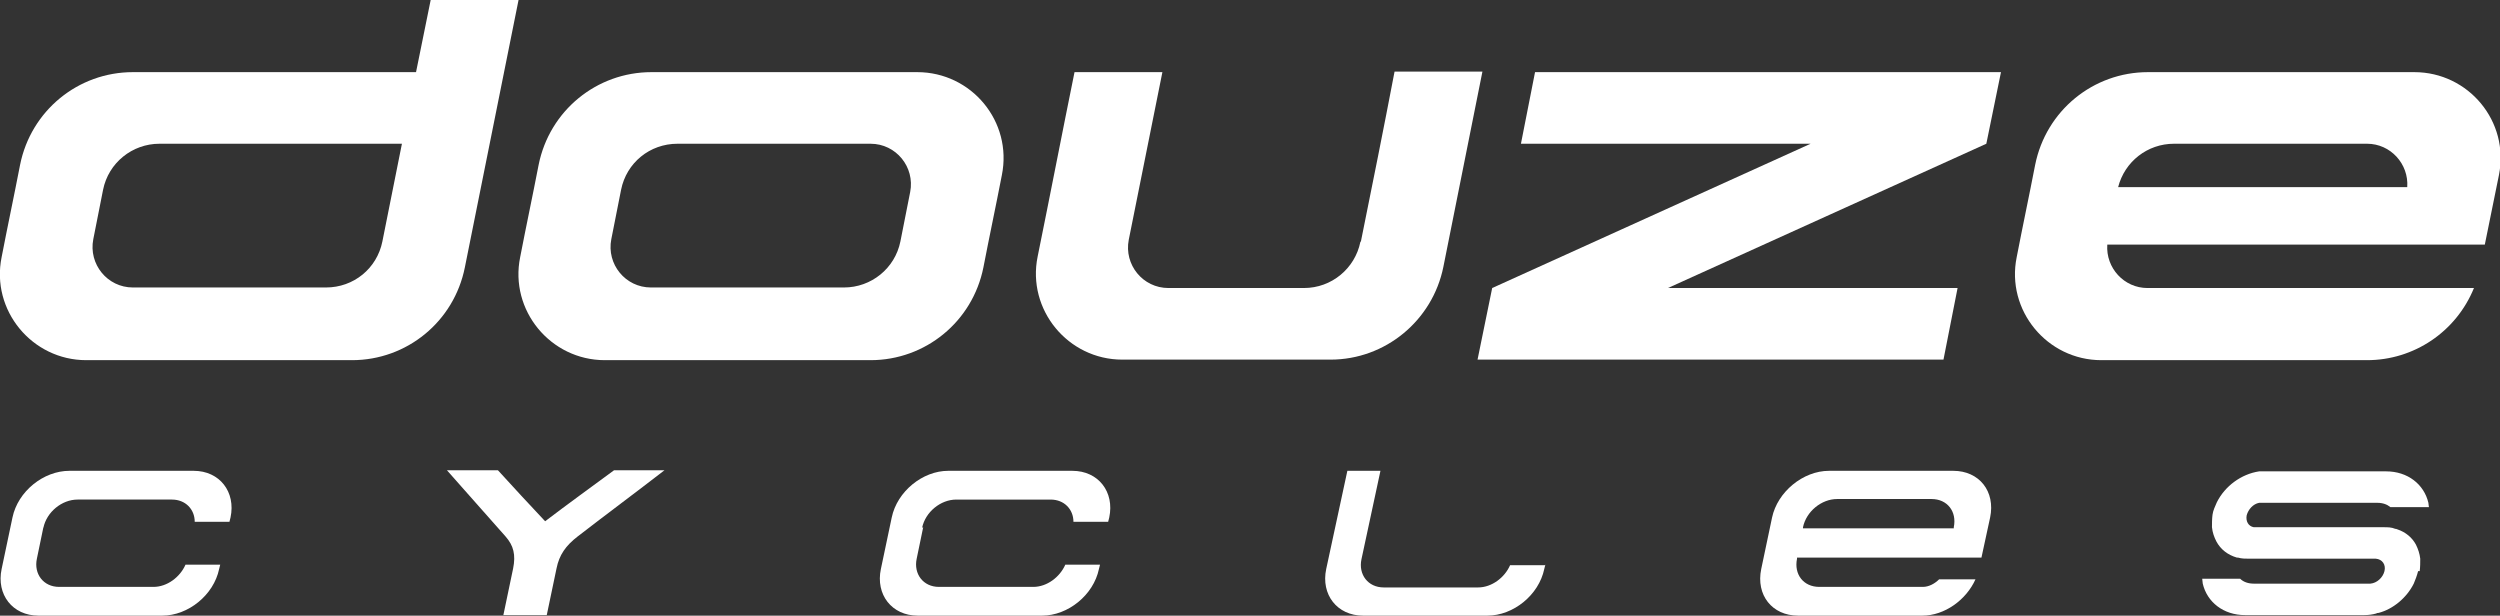 <svg xmlns="http://www.w3.org/2000/svg" id="Calque_1" viewBox="0 0 460.9 113.5"><rect x="0" y="0" width="460.9" height="113.5" fill="#333333" stroke="none"/><defs><style>      .st0 {        fill: #fff;      }    </style></defs><path class="st0" d="M169.1,13.3h-49c-10.1,0-18.8,7.1-20.8,17.1-1.1,5.7-2.3,11.3-3.4,17-2,9.8,5.6,19,15.6,19h49c10.1,0,18.8-7.1,20.8-17.1,1.1-5.7,2.3-11.3,3.4-17,2-9.9-5.6-19-15.6-19ZM167.8,35.4c-.6,3-1.2,6.1-1.8,9.1-1,5-5.4,8.5-10.4,8.5h-35.6c-4.7,0-8.2-4.3-7.3-8.9.6-3,1.2-6.1,1.8-9.1,1-5,5.3-8.5,10.4-8.5h35.6c4.7,0,8.2,4.3,7.3,8.9h0Z"></path><path class="st0" d="M445,13.3h-49c-10.1,0-18.8,7.1-20.8,17.1-1.1,5.7-2.3,11.3-3.4,17-2,9.8,5.6,19,15.6,19h49c8.6,0,16.4-5.2,19.7-13.3h-60.2c-4.3,0-7.7-3.7-7.4-8h69.6c.9-4.3,1.7-8.5,2.6-12.8,2-9.9-5.6-19-15.6-19ZM390.5,34.5c1.2-4.7,5.4-8,10.3-8h35.6c4.3,0,7.7,3.7,7.4,8h-53.3Z"></path><polygon class="st0" points="283 13.3 280.4 26.5 333.8 26.5 275.1 53.1 272.4 66.3 358.3 66.3 360.9 53.1 307.5 53.1 366.2 26.5 368.9 13.3 283 13.3"></polygon><path class="st0" d="M250.9,44.5c2.1-10.4,4.2-20.8,6.2-31.3h16.2c-2.4,12-4.8,24-7.2,36-2,9.9-10.7,17.1-20.8,17.1h-38.4c-10,0-17.6-9.2-15.6-19,2.3-11.3,4.5-22.7,6.8-34h16.2c-2.1,10.3-4.1,20.6-6.2,30.9-.9,4.6,2.6,8.9,7.3,8.9h25c5.1,0,9.4-3.6,10.4-8.5h0Z"></path><path class="st0" d="M79.4,0c-.9,4.4-1.8,8.8-2.7,13.3H24.5c-10.1,0-18.8,7.1-20.8,17.1-1.1,5.7-2.3,11.3-3.4,17-2,9.8,5.6,19,15.6,19h49c10.1,0,18.8-7.1,20.8-17.1C89,32.8,92.3,16.4,95.6,0,95.6,0,79.4,0,79.4,0ZM70.5,44.5c-1,5-5.3,8.5-10.4,8.5H24.5c-4.7,0-8.2-4.3-7.3-8.9.6-3,1.2-6.1,1.8-9.1,1-5,5.4-8.5,10.4-8.5h44.7c-1.2,6-2.4,12-3.6,18h0Z"></path><g><path class="st0" d="M113.2,86.7c-4.2,3.1-8.5,6.2-12.7,9.4-2.9-3.1-5.8-6.2-8.7-9.4h-9.4c3.6,4.1,7.2,8.1,10.8,12.2,1.5,1.7,1.9,3.4,1.4,5.9l-1.8,8.6h8l1.8-8.6c.5-2.5,1.7-4.2,3.9-5.9,5.3-4.1,10.7-8.1,16-12.2h-9.4Z"></path><path class="st0" d="M8,97.2l-1.2,5.8c-.6,2.8,1.2,5.2,4.1,5.2h17.4c2.5,0,4.9-1.8,5.9-4.1h6.4l-.2.8c-1,4.8-5.7,8.6-10.5,8.6H7.1c-4.8,0-7.8-3.9-6.8-8.6l2-9.5c1-4.8,5.7-8.6,10.5-8.6h22.9c4.8,0,7.8,3.9,6.8,8.6l-.2.8h-6.4c0-2.3-1.7-4.1-4.2-4.1H14.3c-2.9,0-5.7,2.3-6.3,5.2Z"></path><path class="st0" d="M170.2,97.2l-1.2,5.8c-.6,2.8,1.2,5.2,4.1,5.2h17.4c2.5,0,4.9-1.8,5.9-4.1h6.4l-.2.8c-1,4.8-5.7,8.6-10.5,8.6h-22.9c-4.8,0-7.8-3.9-6.8-8.6l2-9.5c1-4.8,5.7-8.6,10.4-8.6h22.9c4.8,0,7.8,3.9,6.8,8.6l-.2.8h-6.4c0-2.3-1.7-4.1-4.2-4.1h-17.4c-2.9,0-5.7,2.3-6.3,5.2h0Z"></path><path class="st0" d="M365.3,102.8l1.6-7.4c1-4.8-2-8.6-6.8-8.6h-22.9c-4.8,0-9.5,3.9-10.5,8.6l-2,9.5c-1,4.8,2,8.6,6.8,8.6h22.9c4.1,0,8.1-2.9,9.8-6.7h-6.7c-.8.8-1.9,1.4-3,1.4h-19.1c-2.9,0-4.7-2.3-4.1-5.2v-.2h34.1,0ZM332.4,97.2c.6-2.9,3.4-5.2,6.3-5.2h17.4c2.9,0,4.7,2.3,4.1,5.2v.2h-27.8v-.2h0Z"></path><path class="st0" d="M284.9,104.1l-.2.8c-1,4.8-5.7,8.6-10.5,8.6h-22.9c-4.8,0-7.8-3.9-6.8-8.6l3.9-18.1h6.1l-3.5,16.3c-.6,2.8,1.2,5.2,4.1,5.2h17.4c2.5,0,4.9-1.8,5.9-4.1h6.4,0Z"></path><g><path class="st0" d="M416.9,92.5c0,0-.2,0-.3,0,.1,0,.2,0,.4,0,0,0,0,0,0,0h0Z"></path><path class="st0" d="M445.8,105.3c-.2.8-.5,1.6-.8,2.3-1.3,2.6-3.8,4.7-6.5,5.4-.1,0-.3,0-.4.1-.7.2-1.5.3-2.2.3h-22c-4,0-7-2.4-7.8-5.8,0-.3-.1-.6-.1-.9h7c.6.6,1.5.9,2.5.9h21.3c0,0,.2,0,.2,0,1.2-.1,2.3-1.1,2.6-2.3.3-1.2-.4-2.2-1.6-2.3,0,0-.2,0-.2,0h-23.2c-.7,0-1.3,0-2-.2,0,0-.1,0-.2,0-1.7-.5-3-1.5-3.8-3-.4-.8-.7-1.6-.8-2.6,0-.7,0-1.5.1-2.3s.5-1.6.8-2.3c1.5-3,4.5-5.2,7.8-5.7.2,0,.5,0,.7,0,0,0,.2,0,.2,0,.1,0,.2,0,.4,0,0,0,.1,0,.2,0h21.9c4,0,7,2.4,7.8,5.8,0,.3.1.6.1.8h-7.1c-.6-.5-1.4-.8-2.4-.8h-21.3s0,0,0,0h0s0,0,0,0c0,0-.2,0-.3,0,0,0-.2,0-.2,0h0c-1.1.2-2,1.2-2.3,2.3-.2,1.1.3,2,1.3,2.2h0c.2,0,.3,0,.5,0h23.5c.7,0,1.4,0,2.1.3.1,0,.2,0,.4.1,1.5.5,2.7,1.5,3.4,2.8.4.8.7,1.7.8,2.6,0,.7,0,1.5-.1,2.3h0Z"></path></g></g></svg>